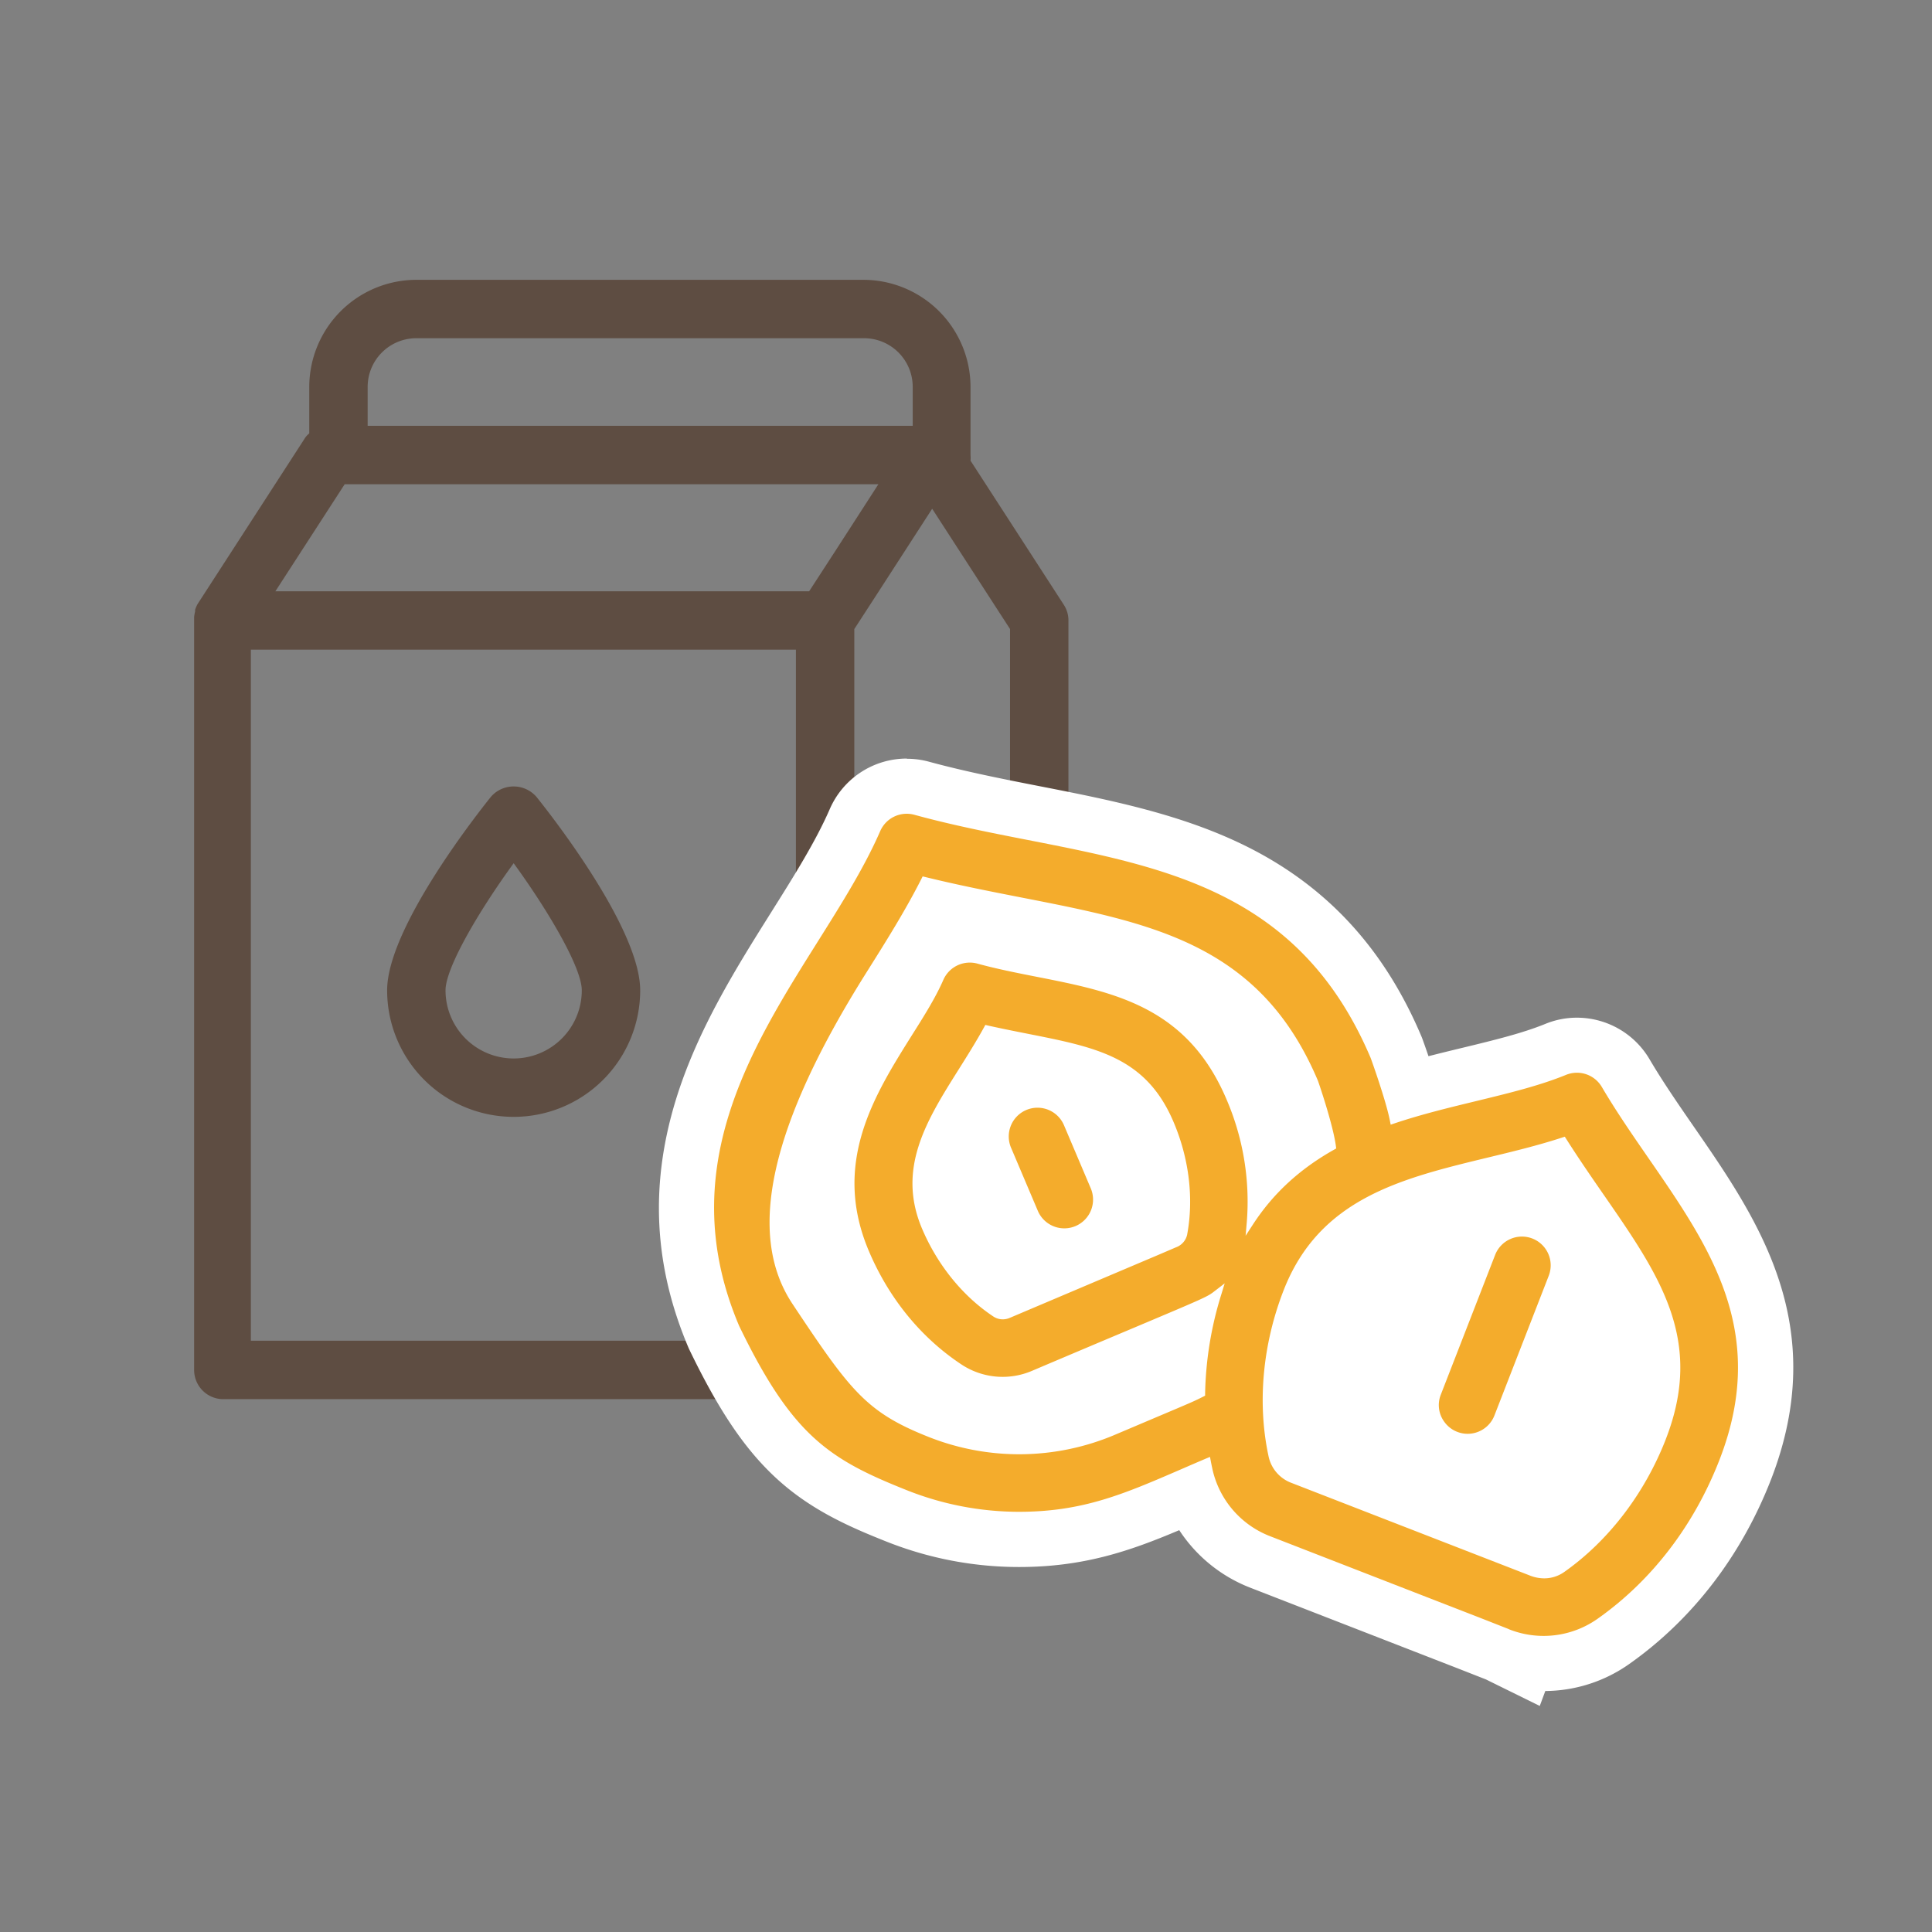 <svg id="Layer_1" data-name="Layer 1" xmlns="http://www.w3.org/2000/svg" viewBox="0 0 794 794"><rect x="0" y="0" width="794" height="794" fill="#808080" stroke="none"/><defs><style>.cls-1{fill:#5e4d42;}.cls-2{fill:none;}.cls-3{fill:#fff;}.cls-4{fill:#f4ac2c;}</style></defs><path class="cls-1" d="M437.18,248.52l-38.32-59.2a12.84,12.84,0,0,0,0-2.32V159a44.09,44.09,0,0,0-43.76-44h-184a44.06,44.06,0,0,0-44,44v19.12a8.41,8.41,0,0,0-2.08,2.4L81.18,248.28a15.08,15.08,0,0,0-1,2.32v.72a16.66,16.66,0,0,0-.4,2.24V563A12,12,0,0,0,91.1,575h336a12,12,0,0,0,12-12V255A11.71,11.71,0,0,0,437.18,248.52ZM151.1,159a20,20,0,0,1,20-20h184a20,20,0,0,1,20,20v16h-224Zm176,392h-224V267h224Zm5.44-308H113.18l28.48-44H361l-17.76,27.52ZM415.1,551h-64V258.52l8-12.32,24-37.12,32,49.44Z"/><path class="cls-1" d="M211.1,459a52,52,0,0,0,52-52c0-25-35.52-70.64-42.64-79.52a12.41,12.41,0,0,0-17.5-1.23,12.88,12.88,0,0,0-1.22,1.23C194.62,336.36,159.1,382,159.1,407A52,52,0,0,0,211.1,459Zm0-104.24c14.72,20.24,28,43.12,28,52.24a28,28,0,0,1-56,0C183.1,397.88,196.38,375,211.1,354.76Z"/><path class="cls-2" d="M396.19,435.42c-5-1-10.16-2-15.6-3.22-3.18,5.7-6.62,11.17-9.95,16.47-13.34,21.19-24.85,39.5-14.91,62.93,6.14,14.48,16.2,26.87,28.33,34.88a4.24,4.24,0,0,0,4,.27l61.31-26,6.26-2.66c.43-.18.76-.32,1-.41h0a4.31,4.31,0,0,0,2.6-3.09c2.67-14.28.75-30.13-5.39-44.61C443.19,444.72,423.48,440.82,396.19,435.42Zm28.9,70.66a14.66,14.66,0,0,1-27.08.23l-10.85-25.57a14.65,14.65,0,0,1,27-11.45L425,494.86A14.6,14.6,0,0,1,425.09,506.08Z"/><path class="cls-2" d="M613.32,533.1,591,590.51a14.65,14.65,0,0,1-27.31-10.62L586,522.48a14.66,14.66,0,0,1,27.32,10.62Z"/><path class="cls-3" d="M615.36,679.85c-.23-.11-.53-.21-.88-.35l-13.26-5.16L518,642a49.9,49.9,0,0,1-28.25-27.64c-23.66,10.25-42.36,18.34-70.93,18.34A135.92,135.92,0,0,1,368.39,623c-34-13.53-51.33-24.53-74.8-73.1l-.12-.24-.11-.26c-29.28-69,5.3-124,33.09-168.27,9.69-15.42,18.84-30,24.95-44a23.18,23.18,0,0,1,21.27-13.91,22.75,22.75,0,0,1,6.09.82c15.11,4.14,30.8,7.22,46,10.19,58,11.37,118,23.13,149,96.25l.09.23c.33.81,3.31,9.09,5.75,17.2,8.16-2.36,16.31-4.34,24.27-6.26,13-3.15,25.29-6.13,35.5-10.31A23.21,23.21,0,0,1,668.09,441c5.65,9.63,12.26,19.19,18.65,28.44,26.06,37.71,53,76.71,30.47,134.7-11.32,29.09-30,53.46-54.14,70.46a49.3,49.3,0,0,1-28.57,9h0a49.31,49.31,0,0,1-7.09-.51l-.83,2.24Z"/><path class="cls-3" d="M372.67,334.49a11.67,11.67,0,0,1,3.09.41c15.51,4.26,31.41,7.37,46.78,10.39,57.64,11.3,112.09,22,140.76,89.54.37.95,6.37,17.74,7.92,25.83l.31,1.6,1.54-.52c11-3.71,22.42-6.47,33.45-9.14,13.44-3.26,26.13-6.33,37.13-10.83a11.65,11.65,0,0,1,4.43-.87,11.89,11.89,0,0,1,10.23,5.82c5.86,10,12.59,19.72,19.1,29.14C702.92,512.77,727,547.63,706.64,600c-10.5,27-27.83,49.59-50.11,65.3a38.15,38.15,0,0,1-22,7,39.2,39.2,0,0,1-14.19-2.68v0c-.41-.21-1-.42-1.71-.71l-10.18-4c-12.18-4.73-36.74-14.27-86.29-33.54a38.46,38.46,0,0,1-23.81-27.63c-.24-1.1-.46-2.19-.67-3.29l-.33-1.72-1.62.68c-3.62,1.54-7.07,3-10.38,4.47-23.36,10.11-40.24,17.42-66.48,17.42a124.62,124.62,0,0,1-46.25-8.93c-31.82-12.66-46.95-22.32-68.78-67.49-27-63.57,4.5-113.64,32.25-157.81,9.92-15.79,19.29-30.7,25.75-45.55a11.88,11.88,0,0,1,10.87-7.09m0-22.68A34.52,34.52,0,0,0,341,332.54c-5.77,13.27-14.7,27.48-24.15,42.52-14.19,22.59-30.28,48.2-39.13,77.06-10.7,34.93-9,68.19,5.2,101.68l.22.51.24.5c12.15,25.13,22.83,40.91,35.71,52.76,14.13,13,30,19.93,45.1,25.93A147.33,147.33,0,0,0,418.83,644c26.7,0,45.73-6.66,65.81-15.14a61.4,61.4,0,0,0,29.26,23.67l83,32.27,3.26,1.27,10.19,4,.35.14L632.8,701.1l2.28-6.14a60.51,60.51,0,0,0,34.52-11.12c25.93-18.29,46-44.43,58.17-75.61,24.73-63.59-5.25-107-31.7-145.26-6.27-9.08-12.76-18.47-18.2-27.73a34.65,34.65,0,0,0-29.79-17,34.18,34.18,0,0,0-13,2.56c-9.42,3.85-21.3,6.73-33.88,9.78-4.65,1.12-9.37,2.27-14.13,3.49-1.5-4.41-2.65-7.53-2.68-7.6l-.1-.24-.09-.23c-15-35.48-38-60.73-70-77.19-27.25-14-57.74-20-87.23-25.76-15-2.93-30.44-6-45.15-10a34.45,34.45,0,0,0-9.09-1.22Z"/><path class="cls-4" d="M437.35,462.63a11.82,11.82,0,1,0-21.76,9.23l10.85,25.57a11.82,11.82,0,1,0,21.76-9.23Z"/><path class="cls-4" d="M677.41,475.86c-6.51-9.42-13.24-19.17-19.1-29.14a11.87,11.87,0,0,0-14.66-5c-11,4.5-23.69,7.57-37.13,10.83-11,2.67-22.43,5.43-33.45,9.14l-1.54.52-.31-1.6c-1.55-8.09-7.55-24.88-7.92-25.83-28.67-67.57-83.12-78.24-140.76-89.54-15.37-3-31.27-6.13-46.78-10.39a11.88,11.88,0,0,0-14,6.68c-6.46,14.85-15.83,29.76-25.75,45.55-27.75,44.17-59.22,94.24-32.25,157.81,21.83,45.17,37,54.83,68.78,67.49a124.62,124.62,0,0,0,46.25,8.93c26.24,0,43.12-7.31,66.48-17.42,3.31-1.44,6.76-2.93,10.38-4.47l1.62-.68.33,1.72c.21,1.1.43,2.19.67,3.29a38.46,38.46,0,0,0,23.81,27.63c49.55,19.27,74.11,28.81,86.29,33.54l10.18,4c.74.29,1.3.5,1.71.71v0a38.47,38.47,0,0,0,36.22-4.3C678.81,649.6,696.14,627,706.64,600,727,547.63,702.92,512.77,677.41,475.86Zm-165.5,32,.49-5.63a106.13,106.13,0,0,0-8.32-50.39c-16.22-38.24-46.31-44.16-78.16-50.43-8-1.58-16.29-3.21-24.23-5.39a11.87,11.87,0,0,0-14,6.68c-3.16,7.26-7.92,14.85-13,22.88-15.43,24.6-32.92,52.5-17.6,88.59,8.27,19.5,21.45,35.62,38.1,46.63a30.67,30.67,0,0,0,29,2.55c18-7.64,31.48-13.32,41.59-17.58,30.41-12.83,30.41-12.83,33.54-15.27l4-3.08L502,531.73a145.79,145.79,0,0,0-6.73,41v.85l-.76.39c-3.61,1.84-4.55,2.24-20.21,8.86l-15.85,6.72a100.76,100.76,0,0,1-77.11.87c-25.39-10.1-31.94-18.9-55.64-54.53-19.12-28.76-9.22-73.25,30.24-136,7.91-12.57,16.09-25.56,22.74-38.71l.5-1,1.1.26c13.68,3.36,26.88,5.94,39.65,8.44,26.37,5.16,51.28,10,72,20.48,23,11.59,38.76,29,49.66,54.68.28.66,6.3,18.28,7.43,27l.12.95-.83.47c-14.12,7.93-25,17.94-33.27,30.59Zm-24-.55a7.18,7.18,0,0,1-4.29,5.18l-.29.11-7,3-61.32,26a7.34,7.34,0,0,1-2.91.61,6.89,6.89,0,0,1-3.79-1.12c-12.58-8.32-23-21.15-29.37-36.14-10.52-24.8,1.93-44.6,15.12-65.55,3.49-5.55,7.1-11.29,10.38-17.25l.51-.94,1,.24c5.79,1.3,11.27,2.38,16.57,3.43,28.14,5.57,48.47,9.59,59.77,36.2C488.68,476.06,490.66,492.49,487.9,507.31Zm196.71,84.13c-8.69,22.34-23.5,41.72-41.7,54.56a14.22,14.22,0,0,1-8.31,2.66,16.05,16.05,0,0,1-5.46-1h0l-.25-.1L530.68,609.4a14.9,14.9,0,0,1-9.28-10.64c-4.75-21.77-2.58-46.06,6.1-68.4,14.74-37.91,48.43-46.05,84.1-54.67,10.09-2.43,20.52-4.95,30.44-8.2l1.05-.34.59.93c5.22,8.21,10.47,15.81,15.55,23.15C682.25,524.49,700.42,550.77,684.61,591.44Z"/><path class="cls-4" d="M629.76,509a11.83,11.83,0,0,0-15.3,6.73l-22.32,57.42a11.61,11.61,0,0,0,1.26,10.94,11.81,11.81,0,0,0,20.77-2.37l22.32-57.42a11.83,11.83,0,0,0-6.73-15.3Z"/></svg>